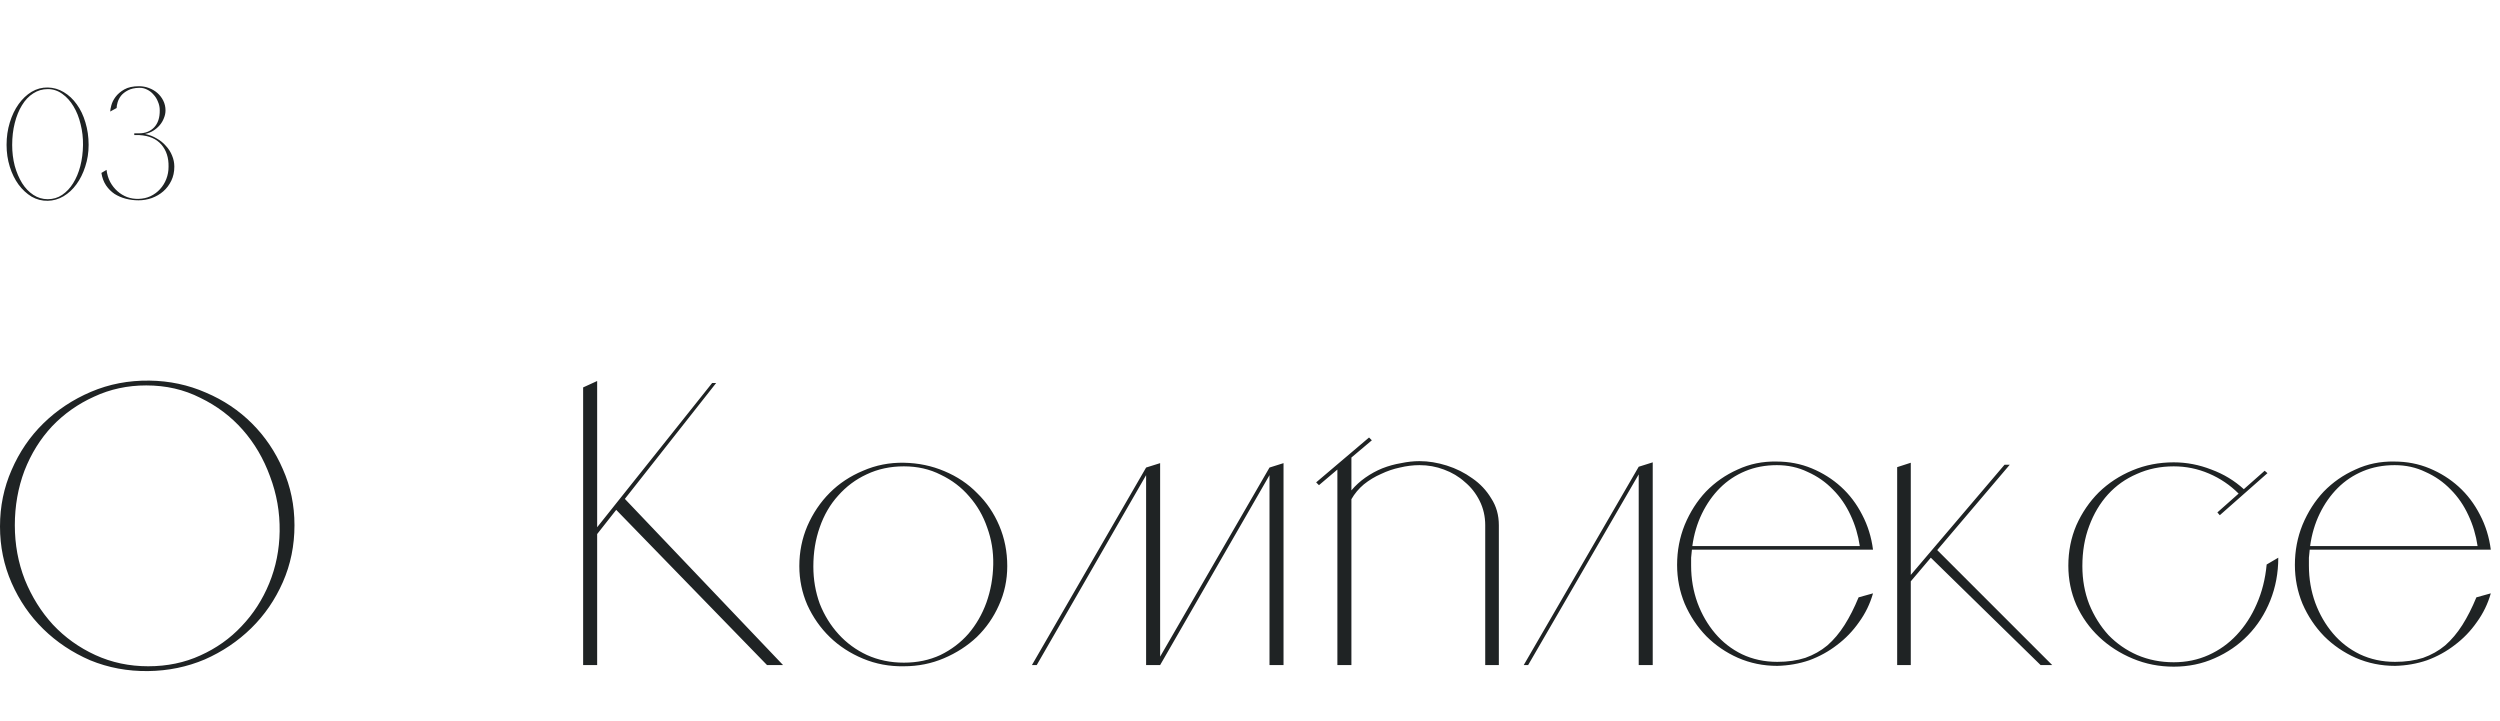 <?xml version="1.0" encoding="UTF-8"?> <svg xmlns="http://www.w3.org/2000/svg" width="312" height="90" viewBox="0 0 312 90" fill="none"> <path d="M5.96 10.92C6.68 10.933 7.347 11.127 7.96 11.5C8.587 11.873 9.127 12.38 9.58 13.02C10.047 13.66 10.407 14.413 10.66 15.28C10.927 16.147 11.06 17.08 11.06 18.08C11.06 19.04 10.92 19.94 10.64 20.78C10.373 21.62 10.007 22.36 9.54 23C9.087 23.627 8.547 24.127 7.92 24.5C7.307 24.86 6.653 25.047 5.96 25.06C5.24 25.073 4.567 24.9 3.94 24.54C3.327 24.167 2.787 23.667 2.32 23.04C1.853 22.4 1.487 21.653 1.22 20.8C0.953 19.947 0.82 19.04 0.82 18.08C0.82 17.093 0.953 16.167 1.22 15.3C1.487 14.42 1.853 13.653 2.32 13C2.787 12.347 3.327 11.833 3.94 11.46C4.567 11.087 5.24 10.907 5.96 10.92ZM5.96 24.86C6.627 24.86 7.227 24.68 7.76 24.32C8.293 23.96 8.747 23.48 9.12 22.88C9.507 22.267 9.807 21.553 10.02 20.74C10.233 19.913 10.347 19.033 10.36 18.1C10.373 17.207 10.273 16.34 10.06 15.5C9.86 14.66 9.567 13.92 9.18 13.28C8.793 12.627 8.327 12.107 7.78 11.72C7.233 11.32 6.627 11.12 5.96 11.12C5.293 11.12 4.687 11.3 4.14 11.66C3.593 12.007 3.127 12.5 2.74 13.14C2.353 13.767 2.053 14.507 1.84 15.36C1.627 16.2 1.52 17.113 1.52 18.1C1.52 19.007 1.627 19.873 1.84 20.7C2.067 21.513 2.373 22.233 2.76 22.86C3.147 23.473 3.613 23.96 4.16 24.32C4.707 24.68 5.307 24.86 5.96 24.86ZM18.096 16.72C18.629 16.827 19.116 17.013 19.555 17.28C20.009 17.533 20.395 17.847 20.715 18.22C21.049 18.58 21.302 18.98 21.476 19.42C21.662 19.86 21.756 20.32 21.756 20.8C21.756 21.453 21.629 22.04 21.375 22.56C21.122 23.08 20.789 23.52 20.375 23.88C19.962 24.24 19.482 24.52 18.936 24.72C18.402 24.907 17.849 25 17.276 25C16.742 25 16.215 24.933 15.695 24.8C15.189 24.667 14.722 24.467 14.296 24.2C13.882 23.92 13.529 23.567 13.236 23.14C12.942 22.7 12.749 22.18 12.655 21.58L13.296 21.2C13.362 21.76 13.515 22.267 13.755 22.72C13.995 23.16 14.296 23.54 14.655 23.86C15.015 24.18 15.422 24.427 15.876 24.6C16.329 24.76 16.796 24.833 17.276 24.82C17.835 24.807 18.342 24.693 18.796 24.48C19.262 24.253 19.655 23.96 19.976 23.6C20.309 23.24 20.569 22.82 20.756 22.34C20.942 21.86 21.035 21.353 21.035 20.82C21.062 19.687 20.762 18.76 20.136 18.04C19.509 17.32 18.596 16.927 17.395 16.86H16.756V16.64H17.355C18.129 16.64 18.756 16.393 19.235 15.9C19.715 15.393 19.949 14.68 19.936 13.76C19.936 13.387 19.862 13.033 19.715 12.7C19.582 12.353 19.395 12.053 19.155 11.8C18.929 11.533 18.662 11.327 18.355 11.18C18.049 11.02 17.715 10.947 17.355 10.96C16.796 10.973 16.329 11.08 15.956 11.28C15.595 11.467 15.309 11.693 15.095 11.96C14.896 12.227 14.755 12.5 14.675 12.78C14.595 13.06 14.556 13.293 14.556 13.48L13.755 13.92C13.755 13.747 13.802 13.487 13.896 13.14C13.989 12.793 14.162 12.447 14.415 12.1C14.682 11.74 15.049 11.427 15.515 11.16C15.982 10.893 16.596 10.76 17.355 10.76C17.782 10.76 18.189 10.833 18.576 10.98C18.976 11.127 19.329 11.333 19.636 11.6C19.942 11.867 20.189 12.187 20.375 12.56C20.562 12.933 20.655 13.34 20.655 13.78C20.655 14.1 20.589 14.42 20.456 14.74C20.335 15.06 20.162 15.353 19.936 15.62C19.709 15.887 19.436 16.12 19.116 16.32C18.809 16.507 18.469 16.64 18.096 16.72Z" fill="#1F2324"></path> <path d="M18.65 47.5C21.15 47.533 23.5 48.033 25.7 49C27.9 49.933 29.817 51.217 31.45 52.85C33.083 54.483 34.367 56.383 35.3 58.55C36.267 60.717 36.75 63.05 36.75 65.55C36.75 68.083 36.267 70.45 35.3 72.65C34.333 74.85 33.017 76.767 31.35 78.4C29.683 80.033 27.75 81.333 25.55 82.3C23.35 83.233 21 83.717 18.5 83.75C15.933 83.783 13.517 83.333 11.25 82.4C9.017 81.433 7.067 80.133 5.4 78.5C3.733 76.867 2.417 74.95 1.45 72.75C0.483 70.55 0 68.2 0 65.7C0 63.2 0.483 60.85 1.45 58.65C2.417 56.417 3.733 54.483 5.4 52.85C7.1 51.183 9.083 49.867 11.35 48.9C13.617 47.933 16.05 47.467 18.65 47.5ZM18.5 83.15C20.867 83.15 23.033 82.7 25 81.8C27 80.9 28.717 79.683 30.15 78.15C31.617 76.617 32.767 74.833 33.6 72.8C34.433 70.767 34.867 68.6 34.9 66.3C34.933 63.933 34.533 61.65 33.7 59.45C32.9 57.25 31.767 55.317 30.3 53.65C28.833 51.983 27.067 50.65 25 49.65C22.967 48.617 20.717 48.1 18.25 48.1C15.917 48.1 13.75 48.567 11.75 49.5C9.75 50.4 8 51.633 6.5 53.2C5.033 54.767 3.883 56.617 3.05 58.75C2.25 60.883 1.85 63.15 1.85 65.55C1.85 67.95 2.267 70.217 3.1 72.35C3.967 74.483 5.133 76.35 6.6 77.95C8.1 79.55 9.867 80.817 11.9 81.75C13.933 82.683 16.133 83.15 18.5 83.15ZM74.525 66.65V83H72.775V48.35L74.525 47.55V65.8L88.875 47.8H89.375L74.525 66.65ZM77.875 62.15L97.725 83H95.725L76.825 63.55L77.875 62.15ZM112.806 57.75C114.606 57.783 116.289 58.133 117.856 58.8C119.456 59.467 120.823 60.383 121.956 61.55C123.123 62.683 124.039 64.033 124.706 65.6C125.373 67.167 125.706 68.85 125.706 70.65C125.706 72.383 125.356 74.017 124.656 75.55C123.989 77.05 123.073 78.367 121.906 79.5C120.739 80.6 119.373 81.483 117.806 82.15C116.239 82.817 114.573 83.15 112.806 83.15C111.006 83.183 109.306 82.867 107.706 82.2C106.106 81.533 104.723 80.633 103.556 79.5C102.389 78.367 101.456 77.033 100.756 75.5C100.089 73.967 99.756 72.35 99.756 70.65C99.756 68.883 100.089 67.217 100.756 65.65C101.456 64.05 102.389 62.667 103.556 61.5C104.723 60.333 106.106 59.417 107.706 58.75C109.306 58.05 111.006 57.717 112.806 57.75ZM112.806 82.7C114.473 82.7 115.989 82.383 117.356 81.75C118.723 81.083 119.889 80.2 120.856 79.1C121.823 77.967 122.573 76.667 123.106 75.2C123.639 73.7 123.923 72.117 123.956 70.45C123.989 68.85 123.739 67.317 123.206 65.85C122.706 64.383 121.956 63.083 120.956 61.95C119.989 60.817 118.806 59.917 117.406 59.25C116.039 58.55 114.506 58.2 112.806 58.2C111.106 58.2 109.556 58.533 108.156 59.2C106.789 59.833 105.606 60.717 104.606 61.85C103.606 62.95 102.839 64.267 102.306 65.8C101.773 67.3 101.506 68.933 101.506 70.7C101.506 72.333 101.773 73.883 102.306 75.35C102.873 76.783 103.656 78.05 104.656 79.15C105.656 80.25 106.839 81.117 108.206 81.75C109.606 82.383 111.139 82.7 112.806 82.7ZM143.034 59.3L129.384 83H128.784L143.034 58.35L144.784 57.8V81.95L158.434 58.35L160.184 57.8V83H158.434V59.3L144.784 83H143.034V59.3ZM185.356 65.55C185.356 64.45 185.123 63.433 184.656 62.5C184.189 61.567 183.573 60.783 182.806 60.15C182.073 59.483 181.206 58.967 180.206 58.6C179.239 58.233 178.223 58.05 177.156 58.05C176.356 58.05 175.539 58.15 174.706 58.35C173.906 58.517 173.123 58.783 172.356 59.15C171.589 59.483 170.873 59.917 170.206 60.45C169.573 60.983 169.056 61.6 168.656 62.3V83H166.906V58.6L164.606 60.55L164.256 60.2L170.856 54.6L171.206 54.95L168.656 57.1V61.2C169.156 60.6 169.739 60.067 170.406 59.6C171.073 59.133 171.773 58.75 172.506 58.45C173.273 58.15 174.056 57.933 174.856 57.8C175.656 57.633 176.423 57.55 177.156 57.55C178.256 57.55 179.389 57.733 180.556 58.1C181.723 58.467 182.789 59 183.756 59.7C184.723 60.367 185.506 61.2 186.106 62.2C186.739 63.167 187.056 64.283 187.056 65.55V83H185.356V65.55ZM204.511 58.25L206.261 57.7V83H204.511V59.2L190.711 83H190.161L204.511 58.25ZM233.752 68.6H211.152C211.119 68.933 211.085 69.267 211.052 69.6C211.052 69.9 211.052 70.233 211.052 70.6C211.052 72.233 211.319 73.783 211.852 75.25C212.385 76.683 213.119 77.95 214.052 79.05C214.985 80.15 216.102 81.017 217.402 81.65C218.735 82.283 220.202 82.6 221.802 82.6C223.102 82.6 224.269 82.433 225.302 82.1C226.335 81.733 227.252 81.217 228.052 80.55C228.852 79.85 229.569 79 230.202 78C230.835 77 231.419 75.85 231.952 74.55L233.752 74.05C233.385 75.35 232.802 76.55 232.002 77.65C231.235 78.75 230.319 79.7 229.252 80.5C228.219 81.3 227.069 81.933 225.802 82.4C224.535 82.833 223.202 83.067 221.802 83.1C220.069 83.1 218.435 82.767 216.902 82.1C215.402 81.433 214.085 80.533 212.952 79.4C211.819 78.233 210.919 76.883 210.252 75.35C209.619 73.817 209.302 72.2 209.302 70.5C209.302 68.733 209.619 67.067 210.252 65.5C210.919 63.9 211.802 62.517 212.902 61.35C214.035 60.183 215.352 59.267 216.852 58.6C218.352 57.9 219.969 57.567 221.702 57.6C223.269 57.6 224.735 57.883 226.102 58.45C227.469 59.017 228.685 59.783 229.752 60.75C230.819 61.717 231.702 62.883 232.402 64.25C233.102 65.583 233.552 67.033 233.752 68.6ZM232.102 68.15C231.902 66.783 231.519 65.5 230.952 64.3C230.385 63.067 229.652 62 228.752 61.1C227.852 60.167 226.802 59.433 225.602 58.9C224.435 58.333 223.152 58.05 221.752 58.05C220.319 58.05 219.002 58.3 217.802 58.8C216.602 59.3 215.552 60 214.652 60.9C213.752 61.8 213.002 62.867 212.402 64.1C211.802 65.333 211.402 66.683 211.202 68.15H232.102ZM238.466 72.55V83H236.766V58.3L238.466 57.75V71.75L250.166 58H250.816L241.766 68.65L256.116 83H254.666L240.966 69.6L238.466 72.55ZM282.979 59.05L277.029 64.3L276.729 63.95L279.379 61.6C278.312 60.533 277.079 59.7 275.679 59.1C274.279 58.5 272.812 58.2 271.279 58.2C269.612 58.2 268.079 58.517 266.679 59.15C265.279 59.75 264.079 60.6 263.079 61.7C262.079 62.8 261.296 64.117 260.729 65.65C260.162 67.15 259.879 68.817 259.879 70.65C259.879 72.35 260.162 73.933 260.729 75.4C261.329 76.867 262.129 78.15 263.129 79.25C264.162 80.317 265.362 81.15 266.729 81.75C268.129 82.35 269.646 82.65 271.279 82.65C272.846 82.65 274.296 82.35 275.629 81.75C276.962 81.15 278.129 80.317 279.129 79.25C280.162 78.15 280.996 76.867 281.629 75.4C282.296 73.9 282.712 72.25 282.879 70.45L284.329 69.6C284.329 71.5 283.996 73.283 283.329 74.95C282.662 76.617 281.729 78.067 280.529 79.3C279.362 80.5 277.979 81.45 276.379 82.15C274.812 82.85 273.112 83.2 271.279 83.2C269.479 83.2 267.779 82.867 266.179 82.2C264.579 81.533 263.179 80.633 261.979 79.5C260.779 78.367 259.829 77.033 259.129 75.5C258.462 73.967 258.129 72.333 258.129 70.6C258.129 68.8 258.462 67.117 259.129 65.55C259.829 63.983 260.762 62.617 261.929 61.45C263.129 60.283 264.529 59.367 266.129 58.7C267.729 58.033 269.446 57.7 271.279 57.7C272.879 57.7 274.446 58 275.979 58.6C277.512 59.167 278.862 59.983 280.029 61.05L282.629 58.75L282.979 59.05ZM310.852 68.6H288.252C288.218 68.933 288.185 69.267 288.152 69.6C288.152 69.9 288.152 70.233 288.152 70.6C288.152 72.233 288.418 73.783 288.952 75.25C289.485 76.683 290.218 77.95 291.152 79.05C292.085 80.15 293.202 81.017 294.502 81.65C295.835 82.283 297.302 82.6 298.902 82.6C300.202 82.6 301.368 82.433 302.402 82.1C303.435 81.733 304.352 81.217 305.152 80.55C305.952 79.85 306.668 79 307.302 78C307.935 77 308.518 75.85 309.052 74.55L310.852 74.05C310.485 75.35 309.902 76.55 309.102 77.65C308.335 78.75 307.418 79.7 306.352 80.5C305.318 81.3 304.168 81.933 302.902 82.4C301.635 82.833 300.302 83.067 298.902 83.1C297.168 83.1 295.535 82.767 294.002 82.1C292.502 81.433 291.185 80.533 290.052 79.4C288.918 78.233 288.018 76.883 287.352 75.35C286.718 73.817 286.402 72.2 286.402 70.5C286.402 68.733 286.718 67.067 287.352 65.5C288.018 63.9 288.902 62.517 290.002 61.35C291.135 60.183 292.452 59.267 293.952 58.6C295.452 57.9 297.068 57.567 298.802 57.6C300.368 57.6 301.835 57.883 303.202 58.45C304.568 59.017 305.785 59.783 306.852 60.75C307.918 61.717 308.802 62.883 309.502 64.25C310.202 65.583 310.652 67.033 310.852 68.6ZM309.202 68.15C309.002 66.783 308.618 65.5 308.052 64.3C307.485 63.067 306.752 62 305.852 61.1C304.952 60.167 303.902 59.433 302.702 58.9C301.535 58.333 300.252 58.05 298.852 58.05C297.418 58.05 296.102 58.3 294.902 58.8C293.702 59.3 292.652 60 291.752 60.9C290.852 61.8 290.102 62.867 289.502 64.1C288.902 65.333 288.502 66.683 288.302 68.15H309.202Z" fill="#1F2324"></path> </svg> 
